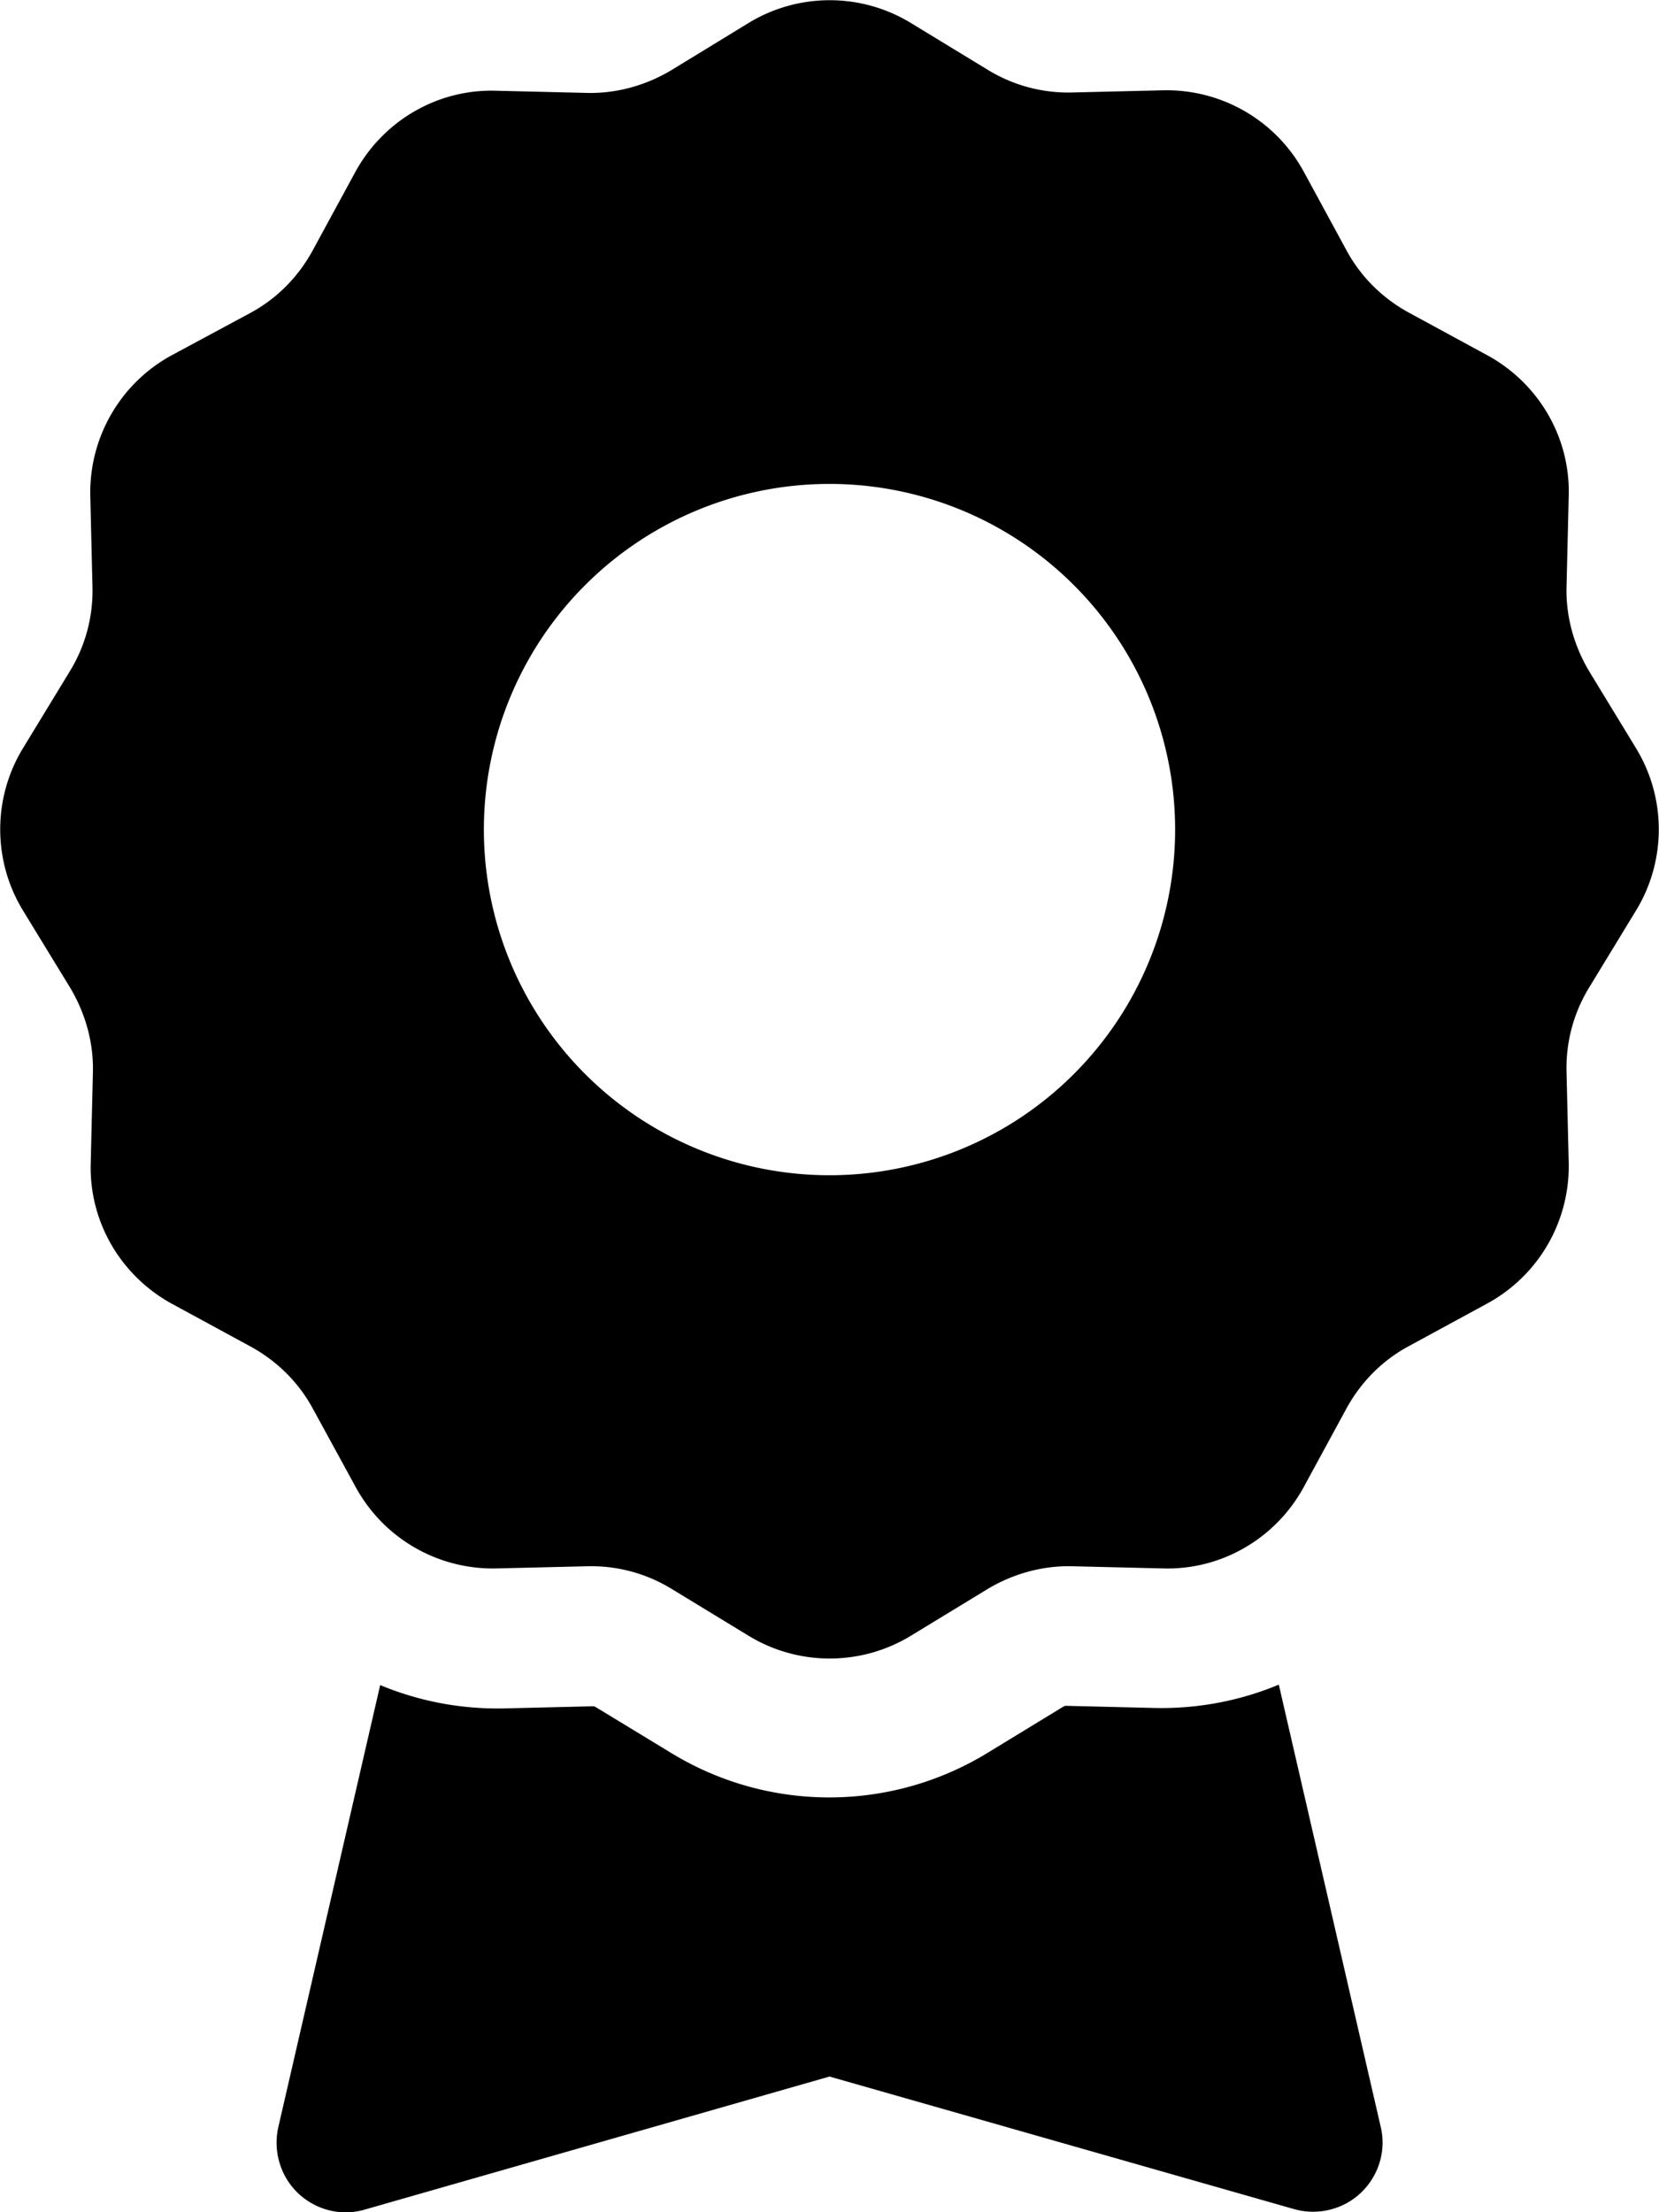 <svg xmlns="http://www.w3.org/2000/svg" viewBox="0 0 384 512"><!--! Font Awesome Pro 6.3.0 by @fontawesome - https://fontawesome.com License - https://fontawesome.com/license (Commercial License) Copyright 2023 Fonticons, Inc. --><path d="M173.3 5.3c11.5-7 26-7 37.5 0l17.9 10.9c5.9 3.6 12.7 5.4 19.6 5.2l20.9-.5c13.5-.3 26 6.9 32.5 18.7l10 18.4c3.3 6.1 8.3 11 14.3 14.3l18.4 10c11.8 6.5 19.1 19 18.7 32.5l-.5 20.9c-.2 6.9 1.7 13.7 5.2 19.6l10.9 17.9c7 11.5 7 26 0 37.5l-10.9 17.9c-3.6 5.9-5.4 12.7-5.2 19.6l.5 20.9c.3 13.5-6.9 26-18.7 32.5l-18.4 10c-6.1 3.3-11 8.3-14.3 14.3l-10 18.4c-6.5 11.8-19 19.1-32.5 18.7l-20.9-.5c-6.9-.2-13.7 1.7-19.6 5.2l-17.9 10.9c-11.5 7-26 7-37.5 0l-17.9-10.9c-5.9-3.6-12.7-5.4-19.6-5.2l-20.9 .5c-13.5 .3-26-6.9-32.5-18.7L72.4 326c-3.3-6.1-8.3-11-14.3-14.3l-18.4-10c-11.8-6.5-19.1-19-18.7-32.5l.5-20.9c.2-6.9-1.7-13.7-5.2-19.6L5.3 210.7c-7-11.5-7-26 0-37.5l10.9-17.9c3.6-5.9 5.4-12.7 5.2-19.6l-.5-20.9c-.3-13.5 6.9-26 18.7-32.5L58 72.4c6.1-3.3 11-8.3 14.3-14.3l10-18.4c6.5-11.8 19-19.1 32.5-18.7l20.9 .5c6.9 .2 13.7-1.7 19.6-5.2L173.3 5.3zM272 192a80 80 0 1 0 -160 0 80 80 0 1 0 160 0zM64.4 492.4L88 390c8.9 3.7 18.6 5.6 28.6 5.4l20.7-.5c.2 0 .4 .1 .6 .2l17.6 10.7c22.4 13.6 50.5 13.6 72.9 0L246.1 395c.2-.1 .4-.2 .6-.2l20.7 .5c10 .2 19.7-1.7 28.6-5.4l23.6 102.4c1.3 5.5-.5 11.3-4.6 15.2s-10 5.3-15.4 3.8L192 480.6 84.4 511.4c-5.4 1.6-11.3 .1-15.4-3.8s-5.8-9.7-4.6-15.2z"/></svg>